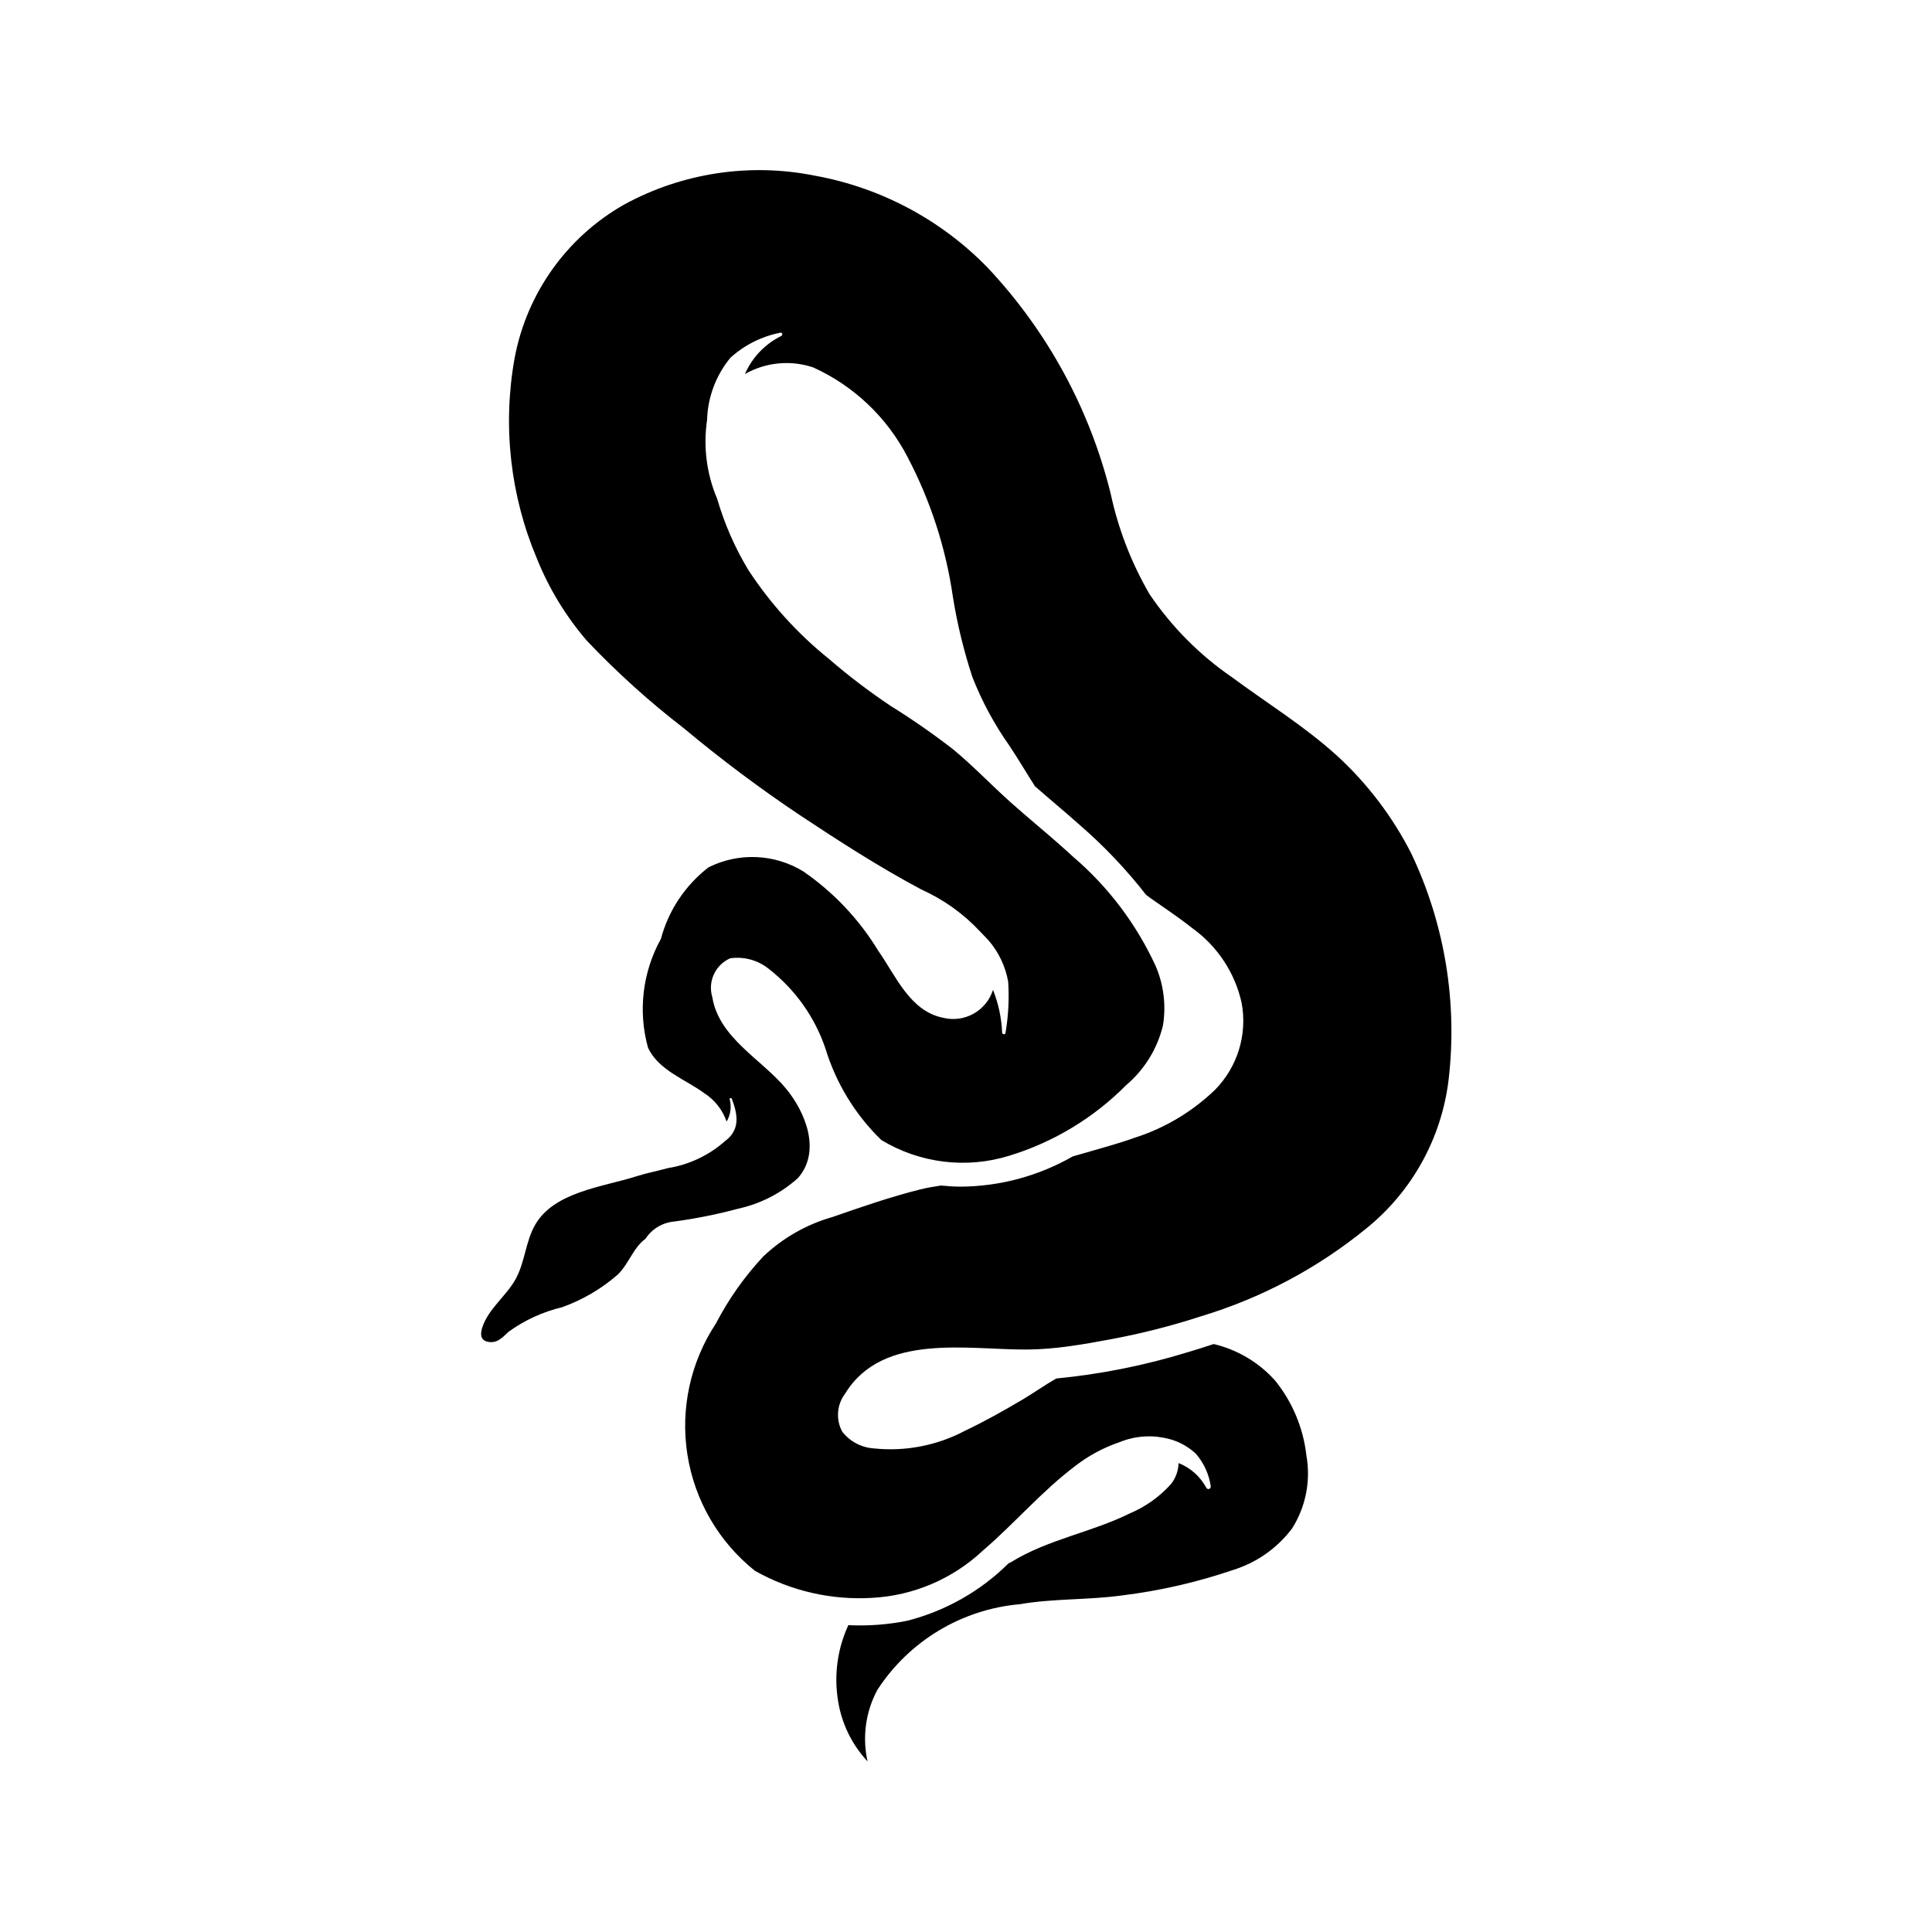 <?xml version="1.0" encoding="UTF-8"?>
<!-- Uploaded to: SVG Repo, www.svgrepo.com, Generator: SVG Repo Mixer Tools -->
<svg fill="#000000" width="800px" height="800px" version="1.1" viewBox="144 144 512 512" xmlns="http://www.w3.org/2000/svg">
 <path d="m498.14 344.11c-8.555-7.738-18.438-13.82-27.684-20.656-8.586-5.902-15.988-13.367-21.82-22-4.82-8.289-8.297-17.293-10.305-26.672-5.555-22.441-16.797-43.074-32.648-59.906-12.375-12.707-28.422-21.219-45.883-24.348-17.172-3.426-35.004-0.711-50.379 7.672-15.238 8.645-25.875 23.582-29.062 40.809-3.195 17.875-1.137 36.293 5.926 53.02 3.191 7.934 7.668 15.289 13.242 21.773 7.957 8.387 16.551 16.145 25.707 23.203 9.801 8.18 20.023 15.84 30.625 22.945 10.441 6.93 21.203 13.863 32.266 19.754 5.922 2.656 11.246 6.469 15.668 11.215l2.117 2.215v0.004c2.715 3.117 4.535 6.914 5.266 10.984 0.305 4.531 0.066 9.086-0.703 13.562-0.027 0.586-0.898 0.504-0.895-0.074l-0.004 0.004c-0.164-3.871-0.98-7.688-2.418-11.285-1.773 5.582-7.59 8.816-13.266 7.379-8.75-1.754-12.52-11.168-17.129-17.727-5.07-8.34-11.844-15.512-19.879-21.051-7.625-4.676-17.129-5.082-25.125-1.074-6.168 4.766-10.598 11.426-12.609 18.957-4.879 8.801-6.106 19.168-3.41 28.867 2.867 6.031 9.855 8.309 14.965 12.066l-0.004-0.004c2.734 1.773 4.797 4.406 5.863 7.484 1.086-1.84 1.363-4.051 0.762-6.102l0.516-0.16c1.594 4.031 2.41 8.07-1.273 11.105l-0.309 0.234v-0.004c-4.269 3.824-9.551 6.344-15.215 7.254-1.98 0.531-3.977 1.016-5.977 1.48l-2.57 0.746c-8.754 2.793-21.746 4.047-26.742 12.922-2.488 4.422-2.641 9.812-5.121 14.297-2.434 4.398-7.086 7.766-8.742 12.559-0.59 1.707-0.754 3.527 1.293 4.008 2.434 0.566 3.93-1.02 5.496-2.559v-0.004c4.281-3.113 9.137-5.348 14.285-6.574 5.449-1.949 10.484-4.906 14.836-8.727 3.023-3.09 3.977-6.981 7.254-9.406v0.004c1.703-2.625 4.523-4.312 7.641-4.582 5.699-0.766 11.348-1.898 16.902-3.391 5.914-1.285 11.391-4.094 15.887-8.145 6.215-7.133 1.961-17.531-3.305-23.832-6.398-7.656-17.672-13.332-19.406-24.082-1.254-4.129 0.766-8.547 4.707-10.301 3.723-0.547 7.504 0.512 10.398 2.914 6.894 5.402 12.062 12.695 14.871 20.992 2.805 9.199 7.898 17.539 14.801 24.238 10.176 6.172 22.508 7.695 33.879 4.184 11.73-3.578 22.387-10.012 31.02-18.723 4.84-4.098 8.254-9.629 9.742-15.797 0.871-5.32 0.207-10.777-1.914-15.734-5.137-11.184-12.648-21.113-22.02-29.094l-1.637-1.496-1.773-1.582c-4.293-3.789-8.73-7.414-13-11.227-5.141-4.586-9.875-9.598-15.191-13.992l0.004-0.004c-5.32-4.125-10.848-7.973-16.566-11.527-5.711-3.809-11.184-7.973-16.379-12.461-8.305-6.68-15.508-14.621-21.352-23.531-3.582-5.91-6.367-12.262-8.293-18.895l-0.02-0.043v-0.004c-2.797-6.586-3.719-13.82-2.668-20.898 0.172-6.023 2.348-11.82 6.18-16.469 3.723-3.383 8.301-5.68 13.234-6.644 0.504-0.137 0.707 0.637 0.27 0.852-4.312 2.117-7.734 5.695-9.652 10.098 5.512-3.133 12.102-3.769 18.113-1.742 10.758 4.883 19.555 13.246 24.98 23.738 6.082 11.57 10.145 24.09 12.012 37.027 1.156 7.203 2.879 14.301 5.152 21.234 2.531 6.465 5.84 12.602 9.848 18.273 2.34 3.5 4.477 7.172 6.766 10.727 3.883 3.41 7.871 6.707 11.734 10.141h-0.004c6.5 5.617 12.434 11.855 17.711 18.633l1.223 0.906c3.715 2.621 7.527 5.125 11.078 7.961 6.629 4.766 11.262 11.809 13.02 19.781 1.543 8.336-1.07 16.902-7.004 22.961-6.016 5.816-13.289 10.172-21.258 12.727-4.231 1.527-8.613 2.691-12.93 3.953l-3.562 1.02c-9.059 5.191-19.305 7.957-29.746 8.016-1.715-0.016-3.453-0.117-5.188-0.297-1.859 0.273-3.707 0.586-5.523 1.039-7.801 1.949-15.641 4.672-23.242 7.309-6.867 1.957-13.156 5.543-18.336 10.461-4.961 5.32-9.176 11.289-12.531 17.742-6.773 10.246-9.469 22.652-7.559 34.781 1.91 12.133 8.293 23.109 17.887 30.77 9.453 5.336 20.246 7.824 31.078 7.168 10.93-0.586 21.305-5.008 29.297-12.492 8.465-7.254 15.73-15.863 24.664-22.57v-0.004c3.457-2.652 7.324-4.731 11.449-6.144 3.16-1.312 6.594-1.828 10-1.5l1.762 0.27c3.211 0.531 6.191 1.996 8.574 4.211 2.141 2.445 3.519 5.461 3.977 8.676 0.043 0.309-0.141 0.598-0.434 0.691s-0.613-0.043-0.75-0.316c-1.59-2.984-4.195-5.305-7.344-6.539-0.051 1.992-0.734 3.914-1.949 5.492-3.016 3.387-6.75 6.059-10.93 7.82-10.312 5.117-21.781 6.879-31.656 13.023l-0.473 0.191-0.004 0.004c-7.441 7.391-16.73 12.66-26.895 15.254-5.137 1.031-10.379 1.422-15.609 1.168-2.875 6.227-3.828 13.168-2.742 19.941 0.914 5.996 3.606 11.582 7.727 16.035l0.152 0.16-0.121-0.383v0.004c-1.324-6.316-0.379-12.898 2.668-18.586 8.422-12.984 22.355-21.367 37.777-22.727 8.922-1.539 18.035-1.082 27.012-2.316 10.027-1.227 19.902-3.484 29.465-6.746 6.25-1.93 11.73-5.785 15.664-11.016 3.621-5.727 4.977-12.602 3.797-19.273-0.809-7.297-3.691-14.211-8.305-19.922-4.309-4.809-9.988-8.188-16.27-9.672-2.387 0.797-4.785 1.551-7.195 2.262-11.25 3.438-22.812 5.742-34.52 6.871-3.059 1.738-5.973 3.82-8.949 5.586-4.961 2.941-10.062 5.797-15.273 8.277h0.004c-7.387 3.906-15.766 5.531-24.078 4.668-3.312-0.207-6.375-1.82-8.422-4.434-1.758-3.242-1.445-7.215 0.797-10.141 9.945-16.23 32.652-11.488 48.426-11.633 3.527-0.059 7.051-0.332 10.543-0.82l0.18-0.023c3.789-0.512 7.559-1.191 11.258-1.887 8.082-1.504 16.055-3.535 23.871-6.078 16.012-4.828 30.918-12.754 43.871-23.332 12.039-9.754 19.824-23.797 21.719-39.176 2.445-20.578-0.973-41.426-9.867-60.141-4.996-9.82-11.723-18.652-19.859-26.078z"/>
</svg>